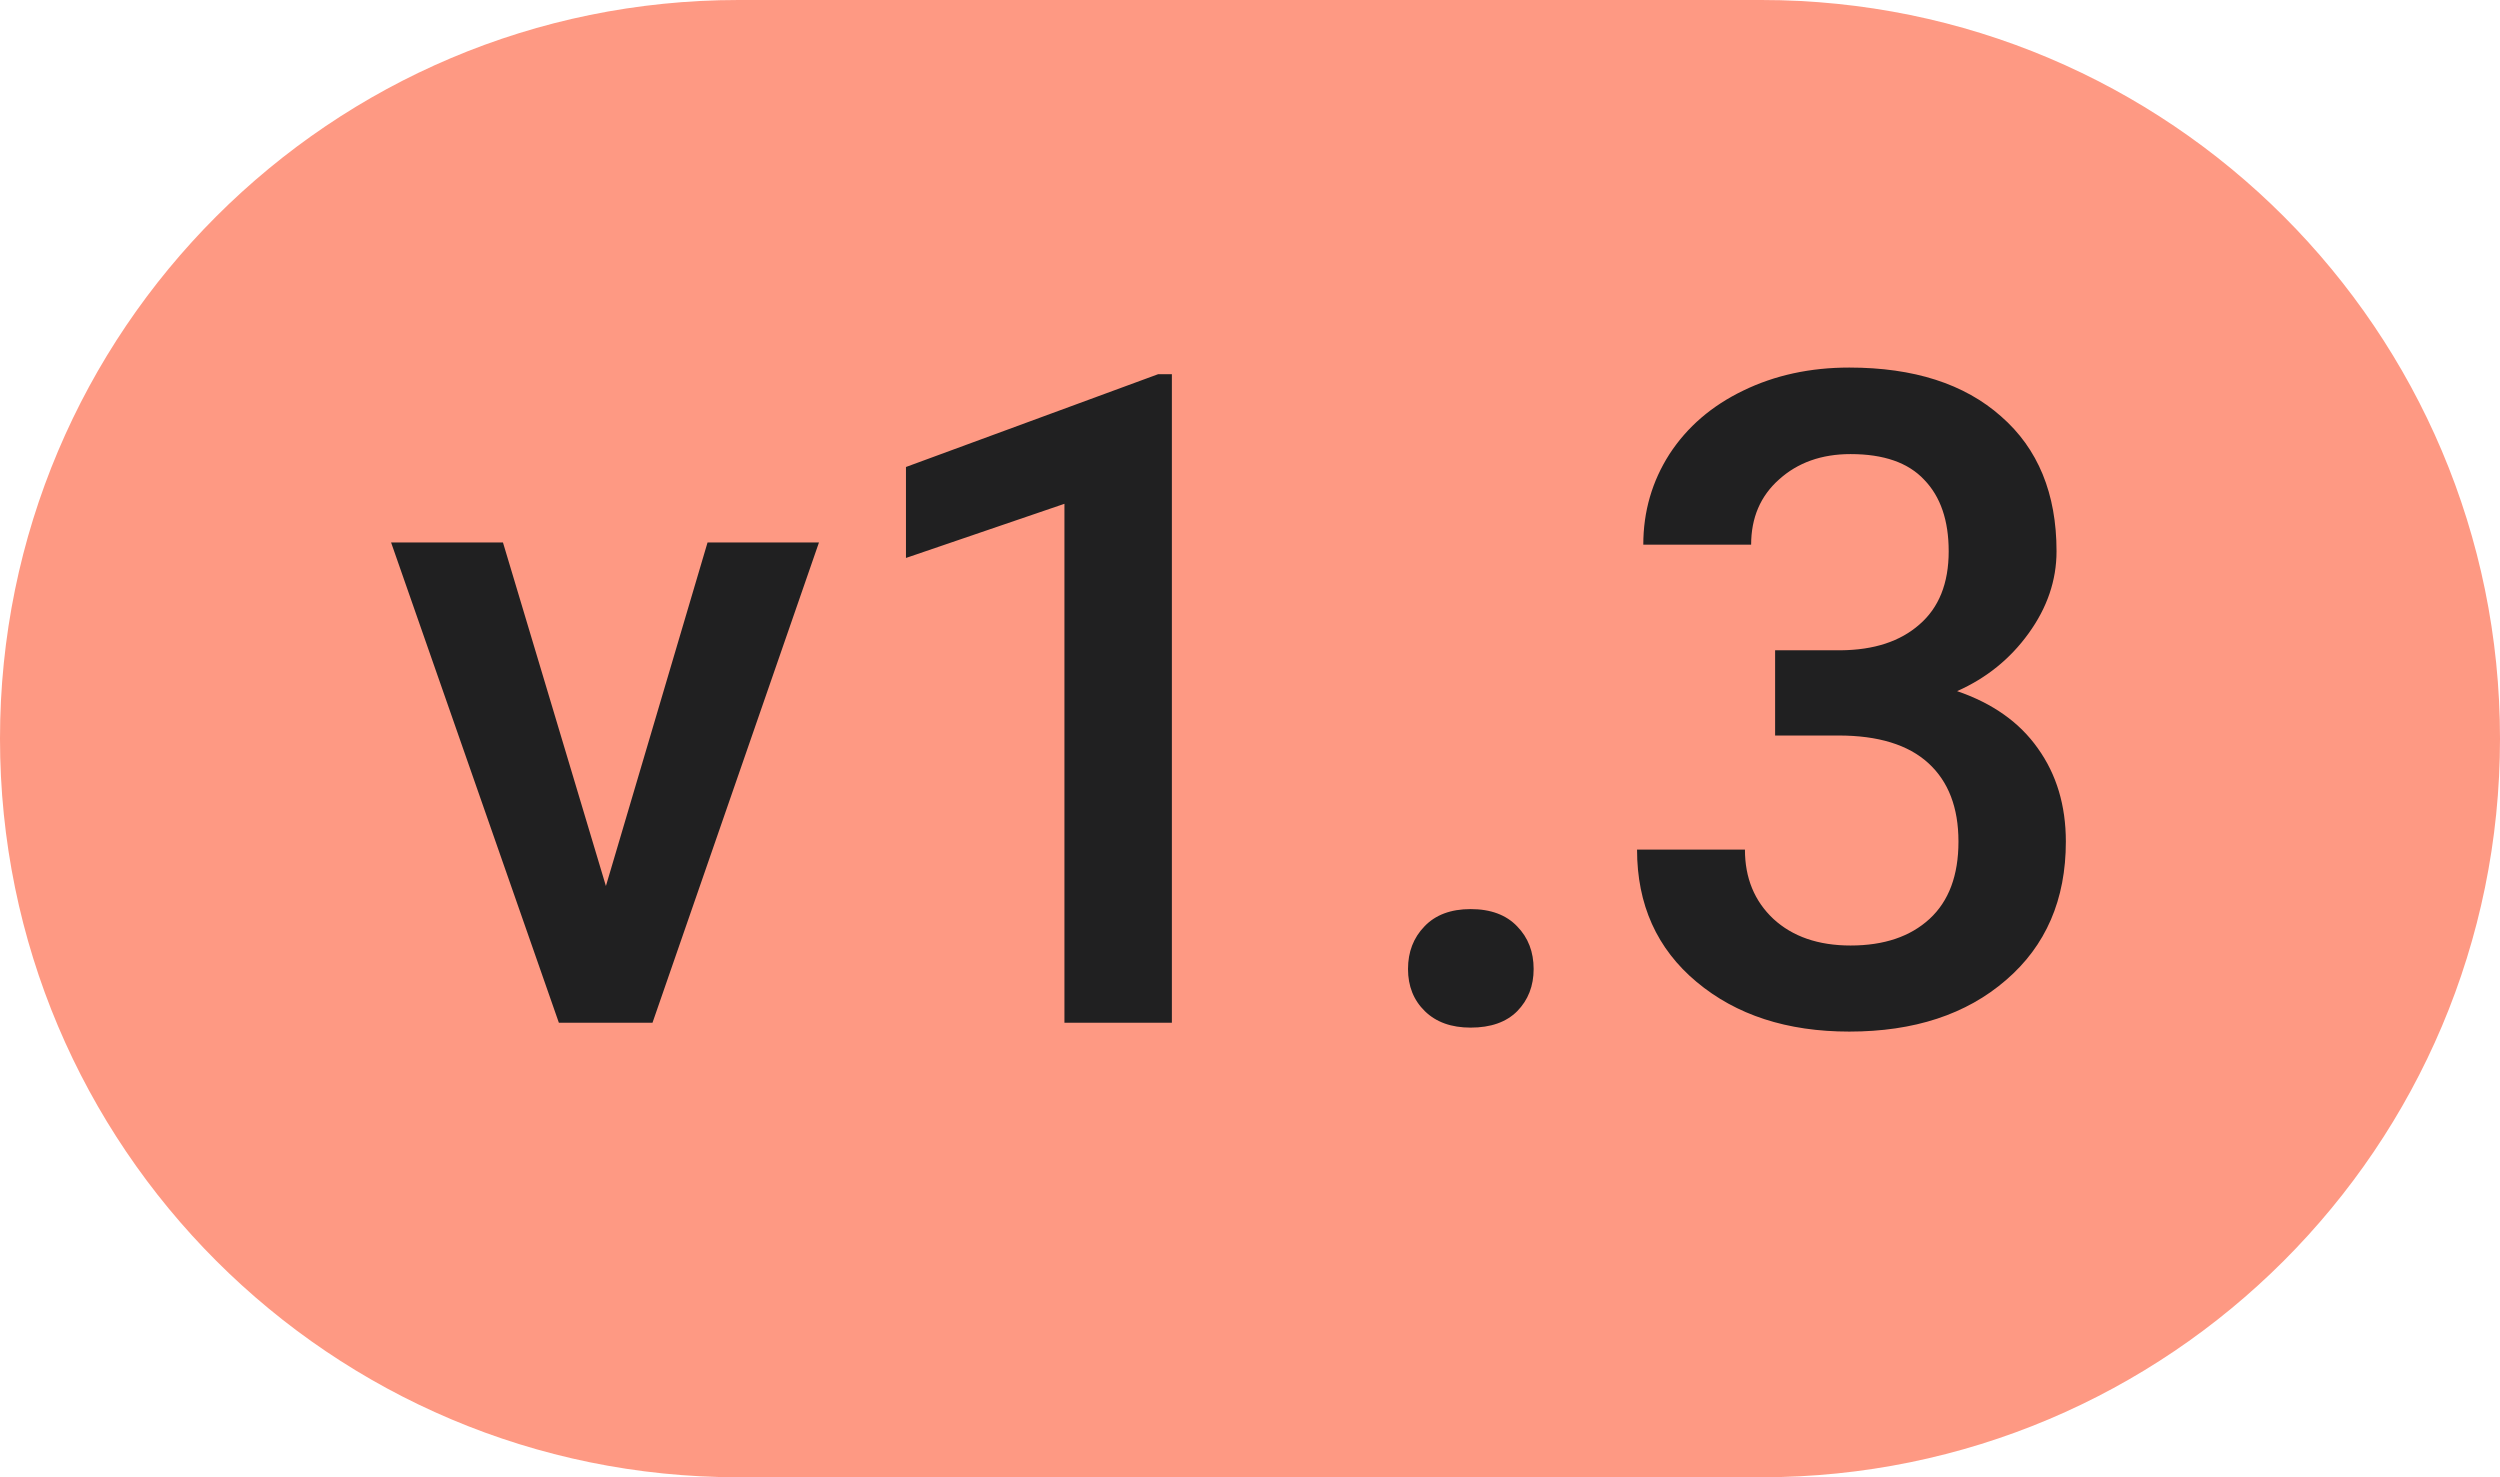 <svg width="44" height="26" viewBox="0 0 44 26" fill="none" xmlns="http://www.w3.org/2000/svg">
<path d="M0 13C0 5.82 5.82 0 13 0H31C38.18 0 44 5.82 44 13V13C44 20.18 38.18 26 31 26H13C5.82 26 0 20.18 0 13V13Z" fill="#FE9983"/>
<path d="M10.664 15.594L12.453 9.547H14.414L11.484 18H9.836L6.883 9.547H8.852L10.664 15.594ZM20.625 18H18.734V8.867L15.945 9.82V8.219L20.383 6.586H20.625V18ZM25.883 16C26.237 16 26.51 16.102 26.703 16.305C26.896 16.503 26.992 16.753 26.992 17.055C26.992 17.352 26.896 17.599 26.703 17.797C26.51 17.99 26.237 18.086 25.883 18.086C25.544 18.086 25.276 17.99 25.078 17.797C24.88 17.604 24.781 17.357 24.781 17.055C24.781 16.753 24.878 16.503 25.07 16.305C25.263 16.102 25.534 16 25.883 16ZM31.242 11.445H32.398C32.982 11.44 33.443 11.289 33.781 10.992C34.125 10.695 34.297 10.266 34.297 9.703C34.297 9.161 34.154 8.742 33.867 8.445C33.586 8.143 33.154 7.992 32.57 7.992C32.06 7.992 31.641 8.141 31.312 8.438C30.984 8.729 30.82 9.112 30.82 9.586H28.922C28.922 9.003 29.076 8.471 29.383 7.992C29.695 7.513 30.128 7.141 30.68 6.875C31.237 6.604 31.859 6.469 32.547 6.469C33.682 6.469 34.573 6.755 35.219 7.328C35.87 7.896 36.195 8.688 36.195 9.703C36.195 10.213 36.031 10.695 35.703 11.148C35.38 11.596 34.961 11.935 34.445 12.164C35.07 12.378 35.544 12.713 35.867 13.172C36.195 13.63 36.359 14.177 36.359 14.812C36.359 15.833 36.008 16.646 35.305 17.25C34.607 17.854 33.688 18.156 32.547 18.156C31.453 18.156 30.557 17.865 29.859 17.281C29.162 16.698 28.812 15.922 28.812 14.953H30.711C30.711 15.453 30.878 15.859 31.211 16.172C31.549 16.484 32.003 16.641 32.57 16.641C33.159 16.641 33.622 16.484 33.961 16.172C34.3 15.859 34.469 15.406 34.469 14.812C34.469 14.213 34.292 13.753 33.938 13.43C33.583 13.107 33.057 12.945 32.359 12.945H31.242V11.445Z" fill="#202021"/>
</svg>
